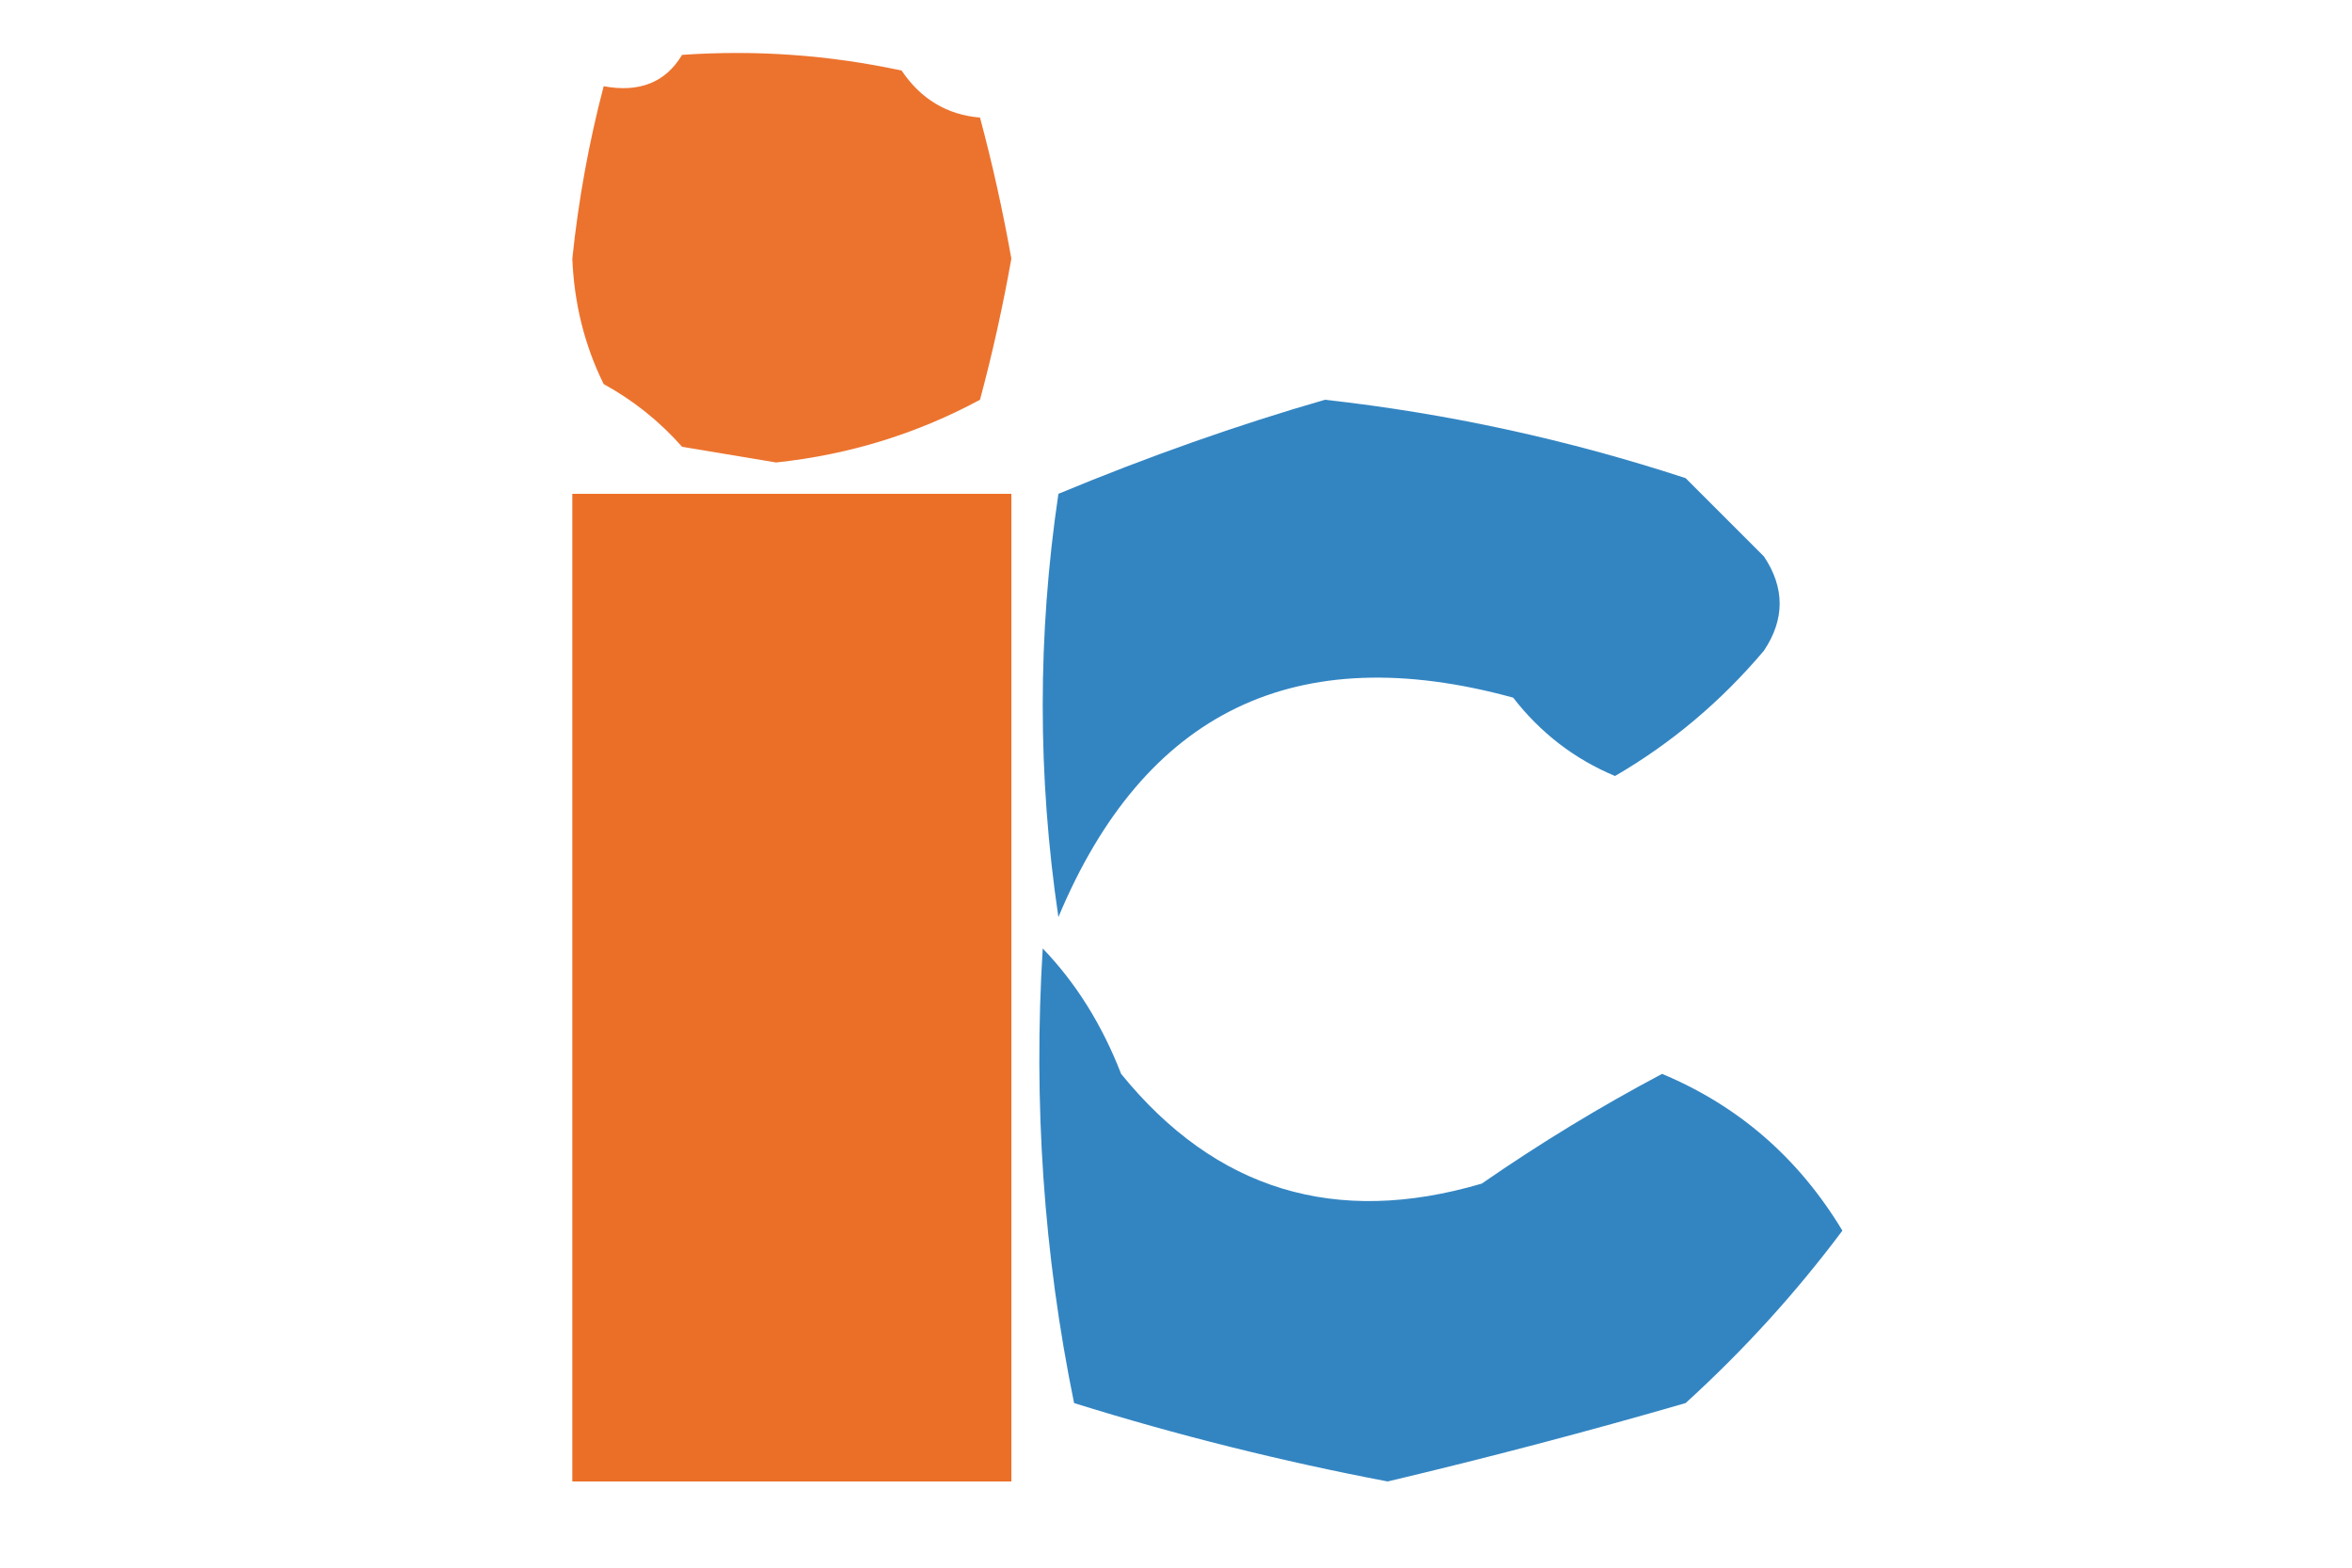 <svg xmlns="http://www.w3.org/2000/svg" version="1.1" width="150px" height="100px" style="shape-rendering:geometricPrecision; text-rendering:geometricPrecision; image-rendering:optimizeQuality; fill-rule:evenodd; clip-rule:evenodd" xmlns:xlink="http://www.w3.org/1999/xlink">
<g><path style="opacity:0.854" fill="#e95b0b" d="M 43.5,3.5 C 48.214,3.173 52.88,3.507 57.5,4.5C 58.728,6.321 60.394,7.321 62.5,7.5C 63.288,10.434 63.954,13.434 64.5,16.5C 63.954,19.566 63.288,22.566 62.5,25.5C 58.469,27.674 54.136,29.008 49.5,29.5C 47.5,29.167 45.5,28.833 43.5,28.5C 42.067,26.878 40.401,25.545 38.5,24.5C 37.284,22.038 36.618,19.371 36.5,16.5C 36.892,12.743 37.559,9.077 38.5,5.5C 40.781,5.923 42.448,5.256 43.5,3.5 Z"/></g>
<g><path style="opacity:0.845" fill="#0f6fb7" d="M 84.5,25.5 C 92.313,26.369 99.98,28.036 107.5,30.5C 109.167,32.167 110.833,33.833 112.5,35.5C 113.833,37.5 113.833,39.5 112.5,41.5C 109.763,44.742 106.596,47.409 103,49.5C 100.416,48.42 98.249,46.754 96.5,44.5C 82.655,40.707 72.988,45.374 67.5,58.5C 66.167,49.5 66.167,40.5 67.5,31.5C 73.241,29.114 78.908,27.114 84.5,25.5 Z"/></g>
<g><path style="opacity:0.878" fill="#e95b0b" d="M 36.5,31.5 C 45.833,31.5 55.167,31.5 64.5,31.5C 64.5,52.5 64.5,73.5 64.5,94.5C 55.167,94.5 45.833,94.5 36.5,94.5C 36.5,73.5 36.5,52.5 36.5,31.5 Z"/></g>
<g><path style="opacity:0.845" fill="#0f6fb7" d="M 66.5,60.5 C 68.617,62.7 70.284,65.367 71.5,68.5C 77.52,75.916 85.186,78.249 94.5,75.5C 98.235,72.916 102.068,70.583 106,68.5C 110.88,70.541 114.713,73.874 117.5,78.5C 114.536,82.466 111.203,86.132 107.5,89.5C 101.208,91.323 94.875,92.99 88.5,94.5C 81.733,93.213 75.066,91.547 68.5,89.5C 66.562,80.027 65.895,70.36 66.5,60.5 Z"/></g>
</svg>